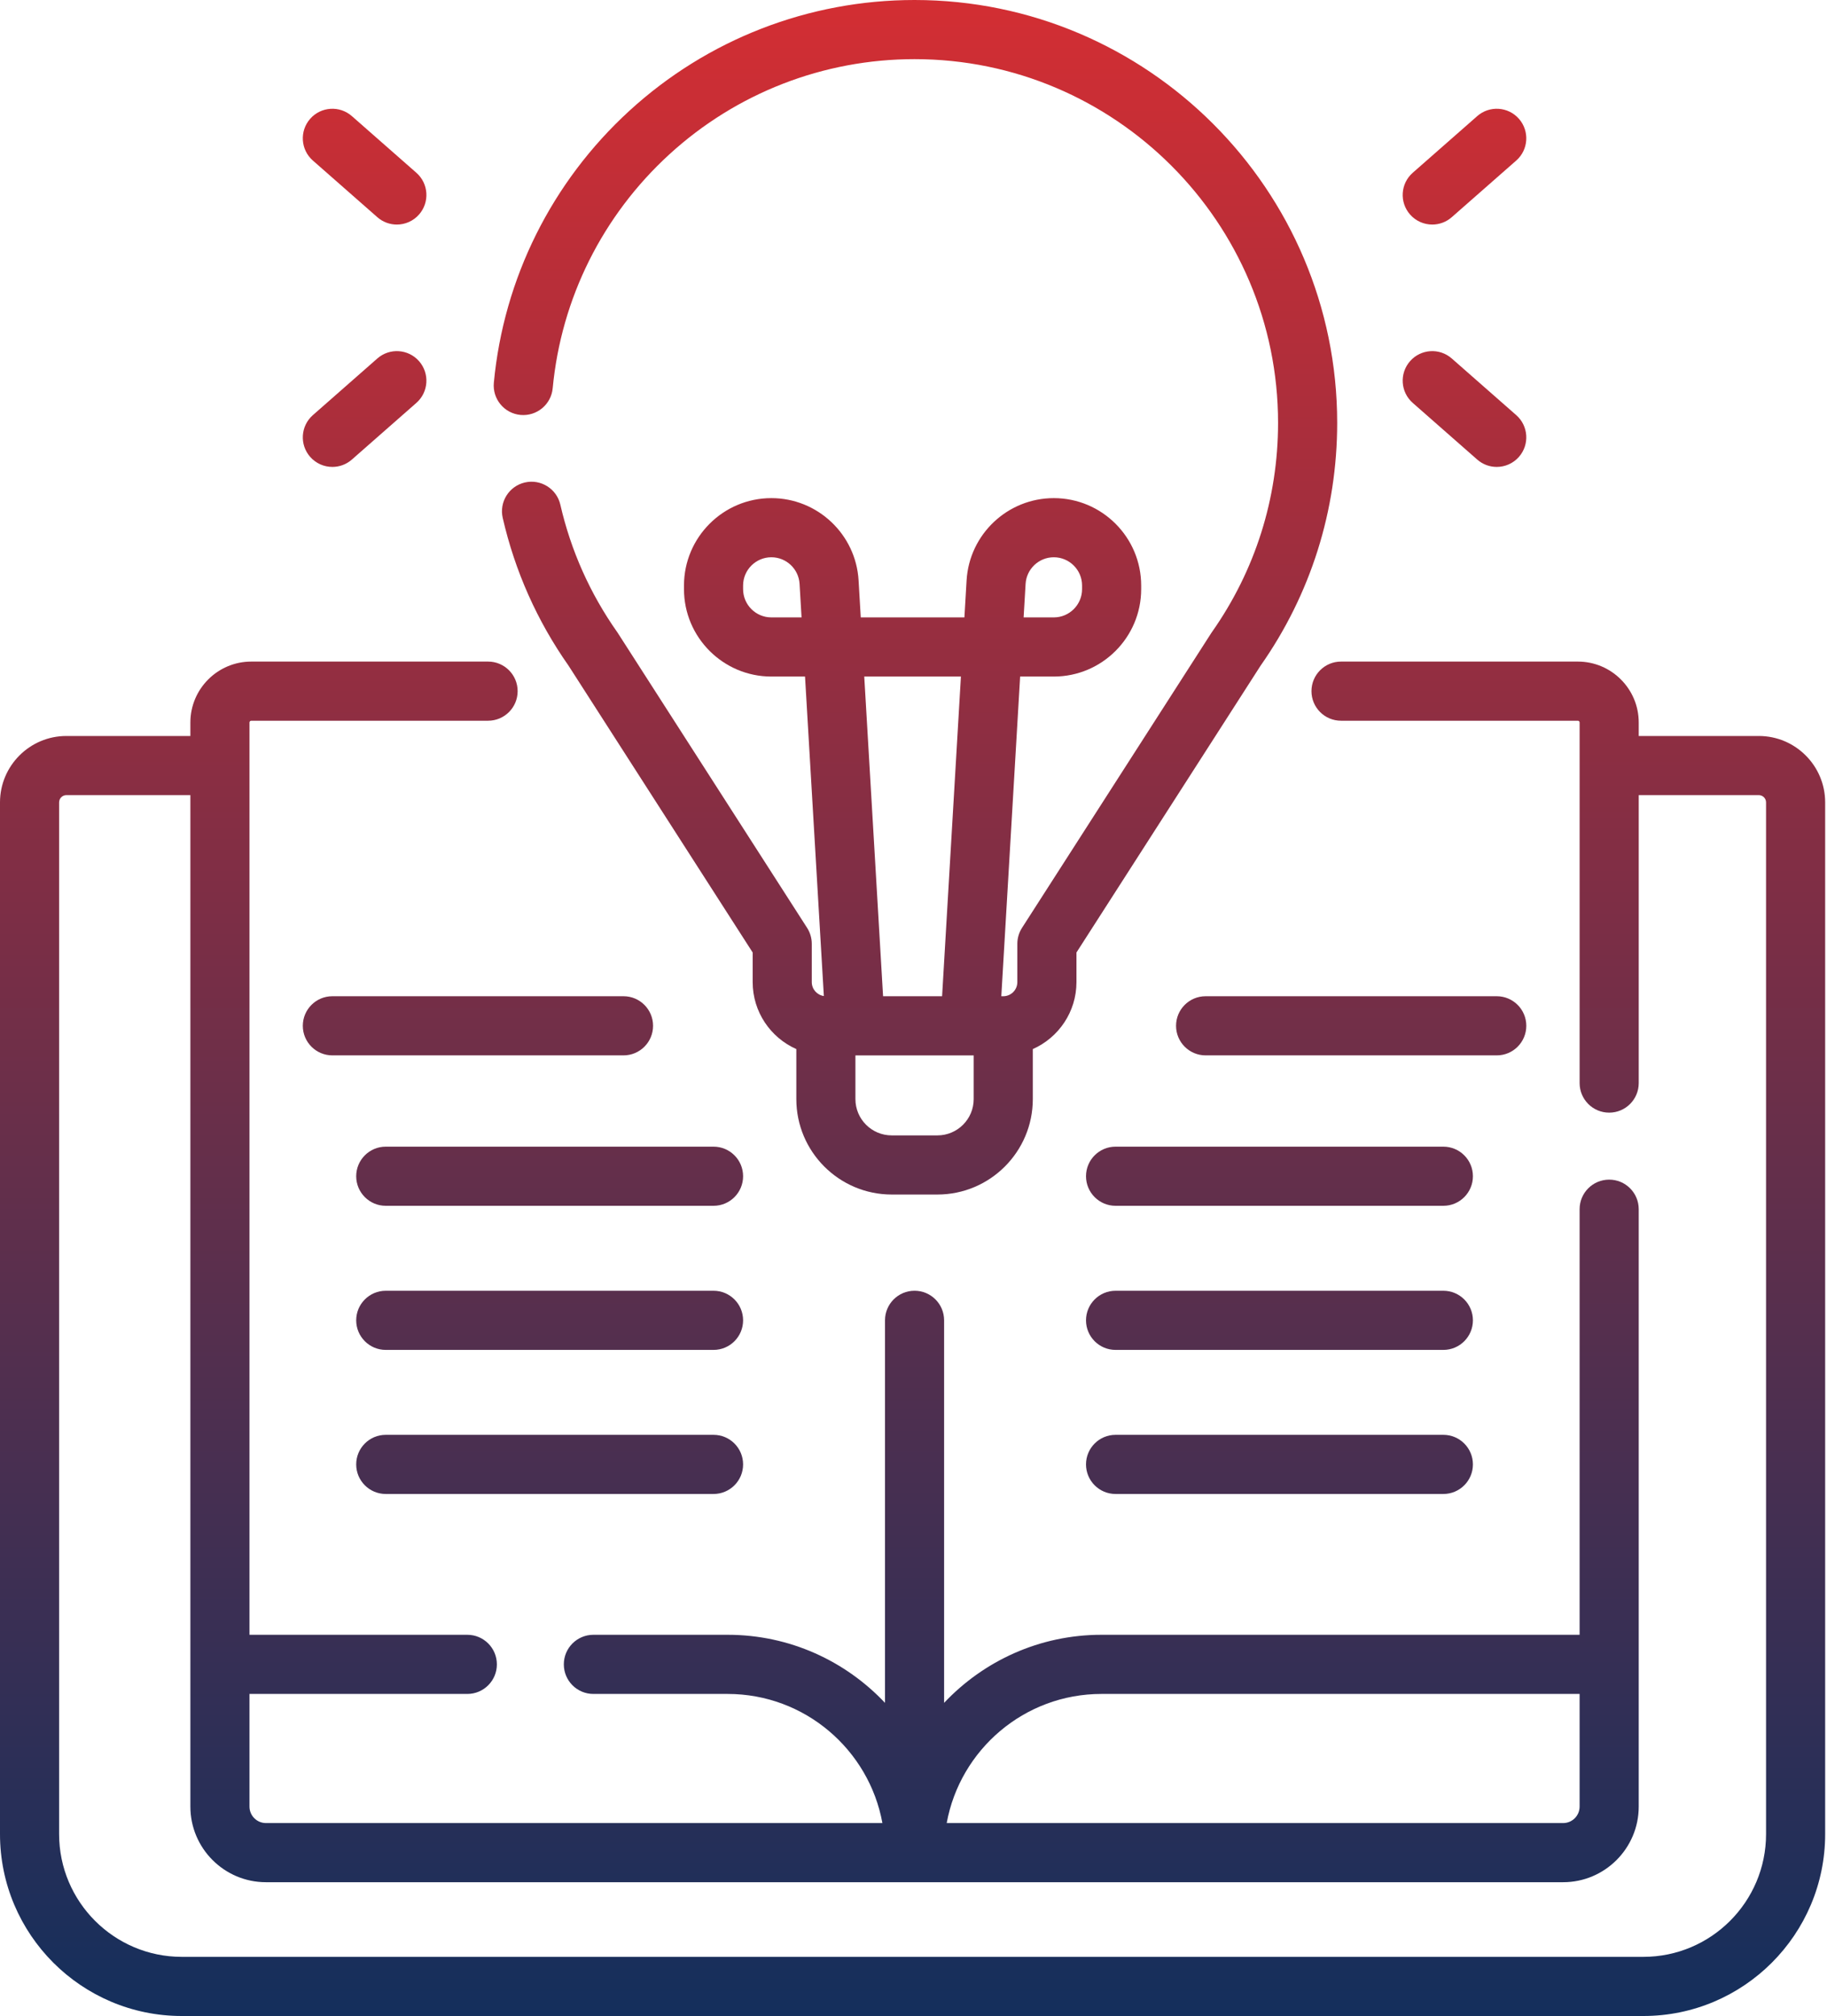 <?xml version="1.0" encoding="UTF-8"?>
<svg xmlns="http://www.w3.org/2000/svg" width="535" height="590" viewBox="0 0 535 590" fill="none">
  <path d="M515.031 215.392H479.868V211.443C479.868 201.613 471.871 193.617 462.042 193.617H392.691C387.912 193.617 384.037 197.491 384.037 202.272C384.037 207.053 387.912 210.927 392.691 210.927H462.042C462.327 210.927 462.559 211.158 462.559 211.443V316.97C462.559 321.751 466.434 325.625 471.213 325.625C475.993 325.625 479.868 321.751 479.868 316.97V232.701H515.031C516.201 232.701 517.153 233.653 517.153 234.823V536.77C517.153 556.575 501.04 572.688 481.235 572.688H53.228C33.422 572.688 17.31 556.575 17.31 536.77V234.823C17.31 233.653 18.262 232.701 19.432 232.701H55.748V528.71C55.748 540.915 65.677 550.845 77.883 550.845H457.733C469.938 550.845 479.867 540.916 479.867 528.71V353.884C479.867 349.104 475.992 345.23 471.212 345.23C466.433 345.23 462.557 349.104 462.557 353.884V478.434H322.53C304.394 478.434 288.026 486.103 276.463 498.354V386.401C276.463 381.62 272.588 377.746 267.808 377.746C263.029 377.746 259.154 381.62 259.154 386.401V498.355C247.591 486.104 231.222 478.435 213.087 478.435H173.76C168.98 478.435 165.105 482.309 165.105 487.09C165.105 491.871 168.98 495.745 173.76 495.745H213.087C235.662 495.745 254.483 512.072 258.395 533.535H77.883C75.222 533.535 73.058 531.371 73.058 528.71V495.745H136.844C141.624 495.745 145.499 491.871 145.499 487.09C145.499 482.309 141.624 478.435 136.844 478.435H73.058V211.443C73.058 211.158 73.29 210.927 73.575 210.927H142.925C147.705 210.927 151.58 207.053 151.58 202.272C151.58 197.491 147.705 193.617 142.925 193.617H73.575C63.745 193.617 55.748 201.614 55.748 211.443V215.392H19.432C8.717 215.392 0 224.109 0 234.823V536.77C0 566.12 23.878 589.998 53.228 589.998H481.232C510.582 589.998 534.46 566.12 534.46 536.77V234.823C534.462 224.109 525.746 215.392 515.031 215.392ZM322.53 495.744H462.557V528.71C462.557 531.371 460.394 533.535 457.733 533.535H277.222C281.133 512.071 299.955 495.744 322.53 495.744Z" fill="url(#paint0_linear_770_65)"></path>
  <path d="M152.416 121.434C157.167 121.875 161.397 118.388 161.846 113.629C164.321 87.383 176.44 63.083 195.974 45.206C215.63 27.218 241.141 17.31 267.809 17.31C326.504 17.31 374.255 65.061 374.255 123.754C374.255 145.84 367.552 167.02 354.871 185.008C354.799 185.11 354.73 185.214 354.662 185.318L299.278 271.54C298.381 272.937 297.905 274.559 297.905 276.219V287.43C297.905 289.706 296.054 291.557 293.778 291.557H293.213L298.726 197.999H308.586C322.694 197.999 334.172 186.521 334.172 172.414V171.364C334.172 157.257 322.694 145.779 308.586 145.779C295.06 145.779 283.841 156.356 283.045 169.859L282.407 180.689H252.056L251.418 169.859C250.623 156.356 239.403 145.779 225.877 145.779C211.769 145.779 200.291 157.257 200.291 171.364V172.414C200.291 186.521 211.769 197.999 225.877 197.999H235.737L241.247 291.497C239.254 291.206 237.714 289.503 237.714 287.43V276.219C237.714 274.559 237.237 272.937 236.341 271.54L180.956 185.318C180.89 185.214 180.82 185.11 180.749 185.008C172.785 173.711 167.177 161.157 164.083 147.694C163.011 143.035 158.361 140.128 153.709 141.198C149.05 142.27 146.142 146.913 147.213 151.572C150.8 167.173 157.286 181.724 166.493 194.825L220.406 278.756V287.428C220.406 296.167 225.669 303.69 233.188 307.024V321.66C233.188 337.061 245.716 349.589 261.117 349.589H274.508C289.908 349.589 302.438 337.061 302.438 321.66V307.024C309.955 303.69 315.219 296.168 315.219 287.428V278.756L369.131 194.825C383.81 173.937 391.568 149.365 391.568 123.753C391.564 55.515 336.047 0 267.809 0C236.804 0 207.142 11.52 184.288 32.437C161.581 53.22 147.491 81.476 144.613 112.005C144.163 116.765 147.657 120.986 152.416 121.434ZM300.325 170.877C300.582 166.509 304.211 163.088 308.586 163.088C313.15 163.088 316.862 166.8 316.862 171.363V172.413C316.862 176.976 313.15 180.688 308.586 180.688H299.746L300.325 170.877ZM225.877 180.688C221.313 180.688 217.601 176.976 217.601 172.413V171.363C217.601 166.8 221.313 163.088 225.877 163.088C230.253 163.088 233.881 166.509 234.138 170.877L234.717 180.688H225.877ZM281.387 197.998L275.874 291.556H258.59L253.078 197.998H281.387ZM285.123 321.661C285.123 327.516 280.36 332.281 274.503 332.281H261.113C255.257 332.281 250.493 327.516 250.493 321.661V308.866H285.122V321.661H285.123Z" fill="url(#paint1_linear_770_65)"></path>
  <path d="M419.408 65.717C421.435 65.717 423.471 65.009 425.114 63.566L443.998 46.986C447.59 43.833 447.945 38.364 444.792 34.772C441.639 31.181 436.171 30.826 432.578 33.978L413.695 50.559C410.102 53.711 409.748 59.181 412.901 62.772C414.612 64.721 417.004 65.717 419.408 65.717Z" fill="url(#paint2_linear_770_65)"></path>
  <path d="M413.694 117.917L432.578 134.498C434.221 135.942 436.257 136.649 438.285 136.649C440.689 136.649 443.081 135.654 444.793 133.705C447.946 130.113 447.591 124.645 444 121.491L425.116 104.909C421.524 101.754 416.056 102.111 412.903 105.703C409.748 109.295 410.102 114.762 413.694 117.917Z" fill="url(#paint3_linear_770_65)"></path>
  <path d="M91.617 46.987L110.501 63.568C112.144 65.011 114.179 65.719 116.207 65.719C118.611 65.719 121.003 64.723 122.714 62.774C125.868 59.182 125.513 53.713 121.92 50.56L103.037 33.98C99.445 30.825 93.976 31.181 90.823 34.774C87.669 38.365 88.025 43.834 91.617 46.987Z" fill="url(#paint4_linear_770_65)"></path>
  <path d="M97.329 136.648C99.357 136.648 101.392 135.94 103.037 134.497L121.92 117.916C125.512 114.762 125.867 109.293 122.713 105.702C119.561 102.111 114.092 101.755 110.5 104.908L91.616 121.49C88.025 124.643 87.669 130.112 90.823 133.703C92.533 135.652 94.924 136.648 97.329 136.648Z" fill="url(#paint5_linear_770_65)"></path>
  <path d="M191.236 300.209C191.236 295.429 187.361 291.555 182.581 291.555H97.327C92.547 291.555 88.672 295.429 88.672 300.209C88.672 304.99 92.547 308.864 97.327 308.864H182.581C187.361 308.864 191.236 304.99 191.236 300.209Z" fill="url(#paint6_linear_770_65)"></path>
  <path d="M208.946 335.578H112.959C108.18 335.578 104.305 339.452 104.305 344.233C104.305 349.014 108.18 352.888 112.959 352.888H208.946C213.726 352.888 217.601 349.014 217.601 344.233C217.601 339.452 213.726 335.578 208.946 335.578Z" fill="url(#paint7_linear_770_65)"></path>
  <path d="M208.946 377.75H112.959C108.18 377.75 104.305 381.624 104.305 386.405C104.305 391.186 108.18 395.06 112.959 395.06H208.946C213.726 395.06 217.601 391.186 217.601 386.405C217.601 381.624 213.726 377.75 208.946 377.75Z" fill="url(#paint8_linear_770_65)"></path>
  <path d="M208.946 419.914H112.959C108.18 419.914 104.305 423.788 104.305 428.569C104.305 433.35 108.18 437.224 112.959 437.224H208.946C213.726 437.224 217.601 433.35 217.601 428.569C217.601 423.788 213.726 419.914 208.946 419.914Z" fill="url(#paint9_linear_770_65)"></path>
  <path d="M446.947 300.209C446.947 295.429 443.072 291.555 438.292 291.555H353.038C348.258 291.555 344.383 295.429 344.383 300.209C344.383 304.99 348.258 308.864 353.038 308.864H438.292C443.072 308.864 446.947 304.99 446.947 300.209Z" fill="url(#paint10_linear_770_65)"></path>
  <path d="M422.657 335.578H326.67C321.891 335.578 318.016 339.452 318.016 344.233C318.016 349.014 321.891 352.888 326.67 352.888H422.657C427.436 352.888 431.312 349.014 431.312 344.233C431.312 339.452 427.436 335.578 422.657 335.578Z" fill="url(#paint11_linear_770_65)"></path>
  <path d="M422.657 377.75H326.67C321.891 377.75 318.016 381.624 318.016 386.405C318.016 391.186 321.891 395.06 326.67 395.06H422.657C427.436 395.06 431.312 391.186 431.312 386.405C431.312 381.624 427.436 377.75 422.657 377.75Z" fill="url(#paint12_linear_770_65)"></path>
  <path d="M422.657 419.914H326.67C321.891 419.914 318.016 423.788 318.016 428.569C318.016 433.35 321.891 437.224 326.67 437.224H422.657C427.436 437.224 431.312 433.35 431.312 428.569C431.312 423.788 427.436 419.914 422.657 419.914Z" fill="url(#paint13_linear_770_65)"></path>
  <defs>
    <linearGradient id="paint0_linear_770_65" x1="267.23" y1="589.998" x2="267.23" y2="7.53367e-06" gradientUnits="userSpaceOnUse">
      <stop stop-color="#142F5C"></stop>
      <stop offset="1" stop-color="#D32E33"></stop>
    </linearGradient>
    <linearGradient id="paint1_linear_770_65" x1="267.23" y1="589.998" x2="267.23" y2="7.53367e-06" gradientUnits="userSpaceOnUse">
      <stop stop-color="#142F5C"></stop>
      <stop offset="1" stop-color="#D32E33"></stop>
    </linearGradient>
    <linearGradient id="paint2_linear_770_65" x1="267.23" y1="589.998" x2="267.23" y2="7.53367e-06" gradientUnits="userSpaceOnUse">
      <stop stop-color="#142F5C"></stop>
      <stop offset="1" stop-color="#D32E33"></stop>
    </linearGradient>
    <linearGradient id="paint3_linear_770_65" x1="267.23" y1="589.998" x2="267.23" y2="7.53367e-06" gradientUnits="userSpaceOnUse">
      <stop stop-color="#142F5C"></stop>
      <stop offset="1" stop-color="#D32E33"></stop>
    </linearGradient>
    <linearGradient id="paint4_linear_770_65" x1="267.23" y1="589.998" x2="267.23" y2="7.53367e-06" gradientUnits="userSpaceOnUse">
      <stop stop-color="#142F5C"></stop>
      <stop offset="1" stop-color="#D32E33"></stop>
    </linearGradient>
    <linearGradient id="paint5_linear_770_65" x1="267.23" y1="589.998" x2="267.23" y2="7.53367e-06" gradientUnits="userSpaceOnUse">
      <stop stop-color="#142F5C"></stop>
      <stop offset="1" stop-color="#D32E33"></stop>
    </linearGradient>
    <linearGradient id="paint6_linear_770_65" x1="267.23" y1="589.998" x2="267.23" y2="7.53367e-06" gradientUnits="userSpaceOnUse">
      <stop stop-color="#142F5C"></stop>
      <stop offset="1" stop-color="#D32E33"></stop>
    </linearGradient>
    <linearGradient id="paint7_linear_770_65" x1="267.23" y1="589.998" x2="267.23" y2="7.53367e-06" gradientUnits="userSpaceOnUse">
      <stop stop-color="#142F5C"></stop>
      <stop offset="1" stop-color="#D32E33"></stop>
    </linearGradient>
    <linearGradient id="paint8_linear_770_65" x1="267.23" y1="589.998" x2="267.23" y2="7.53367e-06" gradientUnits="userSpaceOnUse">
      <stop stop-color="#142F5C"></stop>
      <stop offset="1" stop-color="#D32E33"></stop>
    </linearGradient>
    <linearGradient id="paint9_linear_770_65" x1="267.23" y1="589.998" x2="267.23" y2="7.53367e-06" gradientUnits="userSpaceOnUse">
      <stop stop-color="#142F5C"></stop>
      <stop offset="1" stop-color="#D32E33"></stop>
    </linearGradient>
    <linearGradient id="paint10_linear_770_65" x1="267.23" y1="589.998" x2="267.23" y2="7.53367e-06" gradientUnits="userSpaceOnUse">
      <stop stop-color="#142F5C"></stop>
      <stop offset="1" stop-color="#D32E33"></stop>
    </linearGradient>
    <linearGradient id="paint11_linear_770_65" x1="267.23" y1="589.998" x2="267.23" y2="7.53367e-06" gradientUnits="userSpaceOnUse">
      <stop stop-color="#142F5C"></stop>
      <stop offset="1" stop-color="#D32E33"></stop>
    </linearGradient>
    <linearGradient id="paint12_linear_770_65" x1="267.23" y1="589.998" x2="267.23" y2="7.53367e-06" gradientUnits="userSpaceOnUse">
      <stop stop-color="#142F5C"></stop>
      <stop offset="1" stop-color="#D32E33"></stop>
    </linearGradient>
    <linearGradient id="paint13_linear_770_65" x1="267.23" y1="589.998" x2="267.23" y2="7.53367e-06" gradientUnits="userSpaceOnUse">
      <stop stop-color="#142F5C"></stop>
      <stop offset="1" stop-color="#D32E33"></stop>
    </linearGradient>
  </defs>
</svg>
